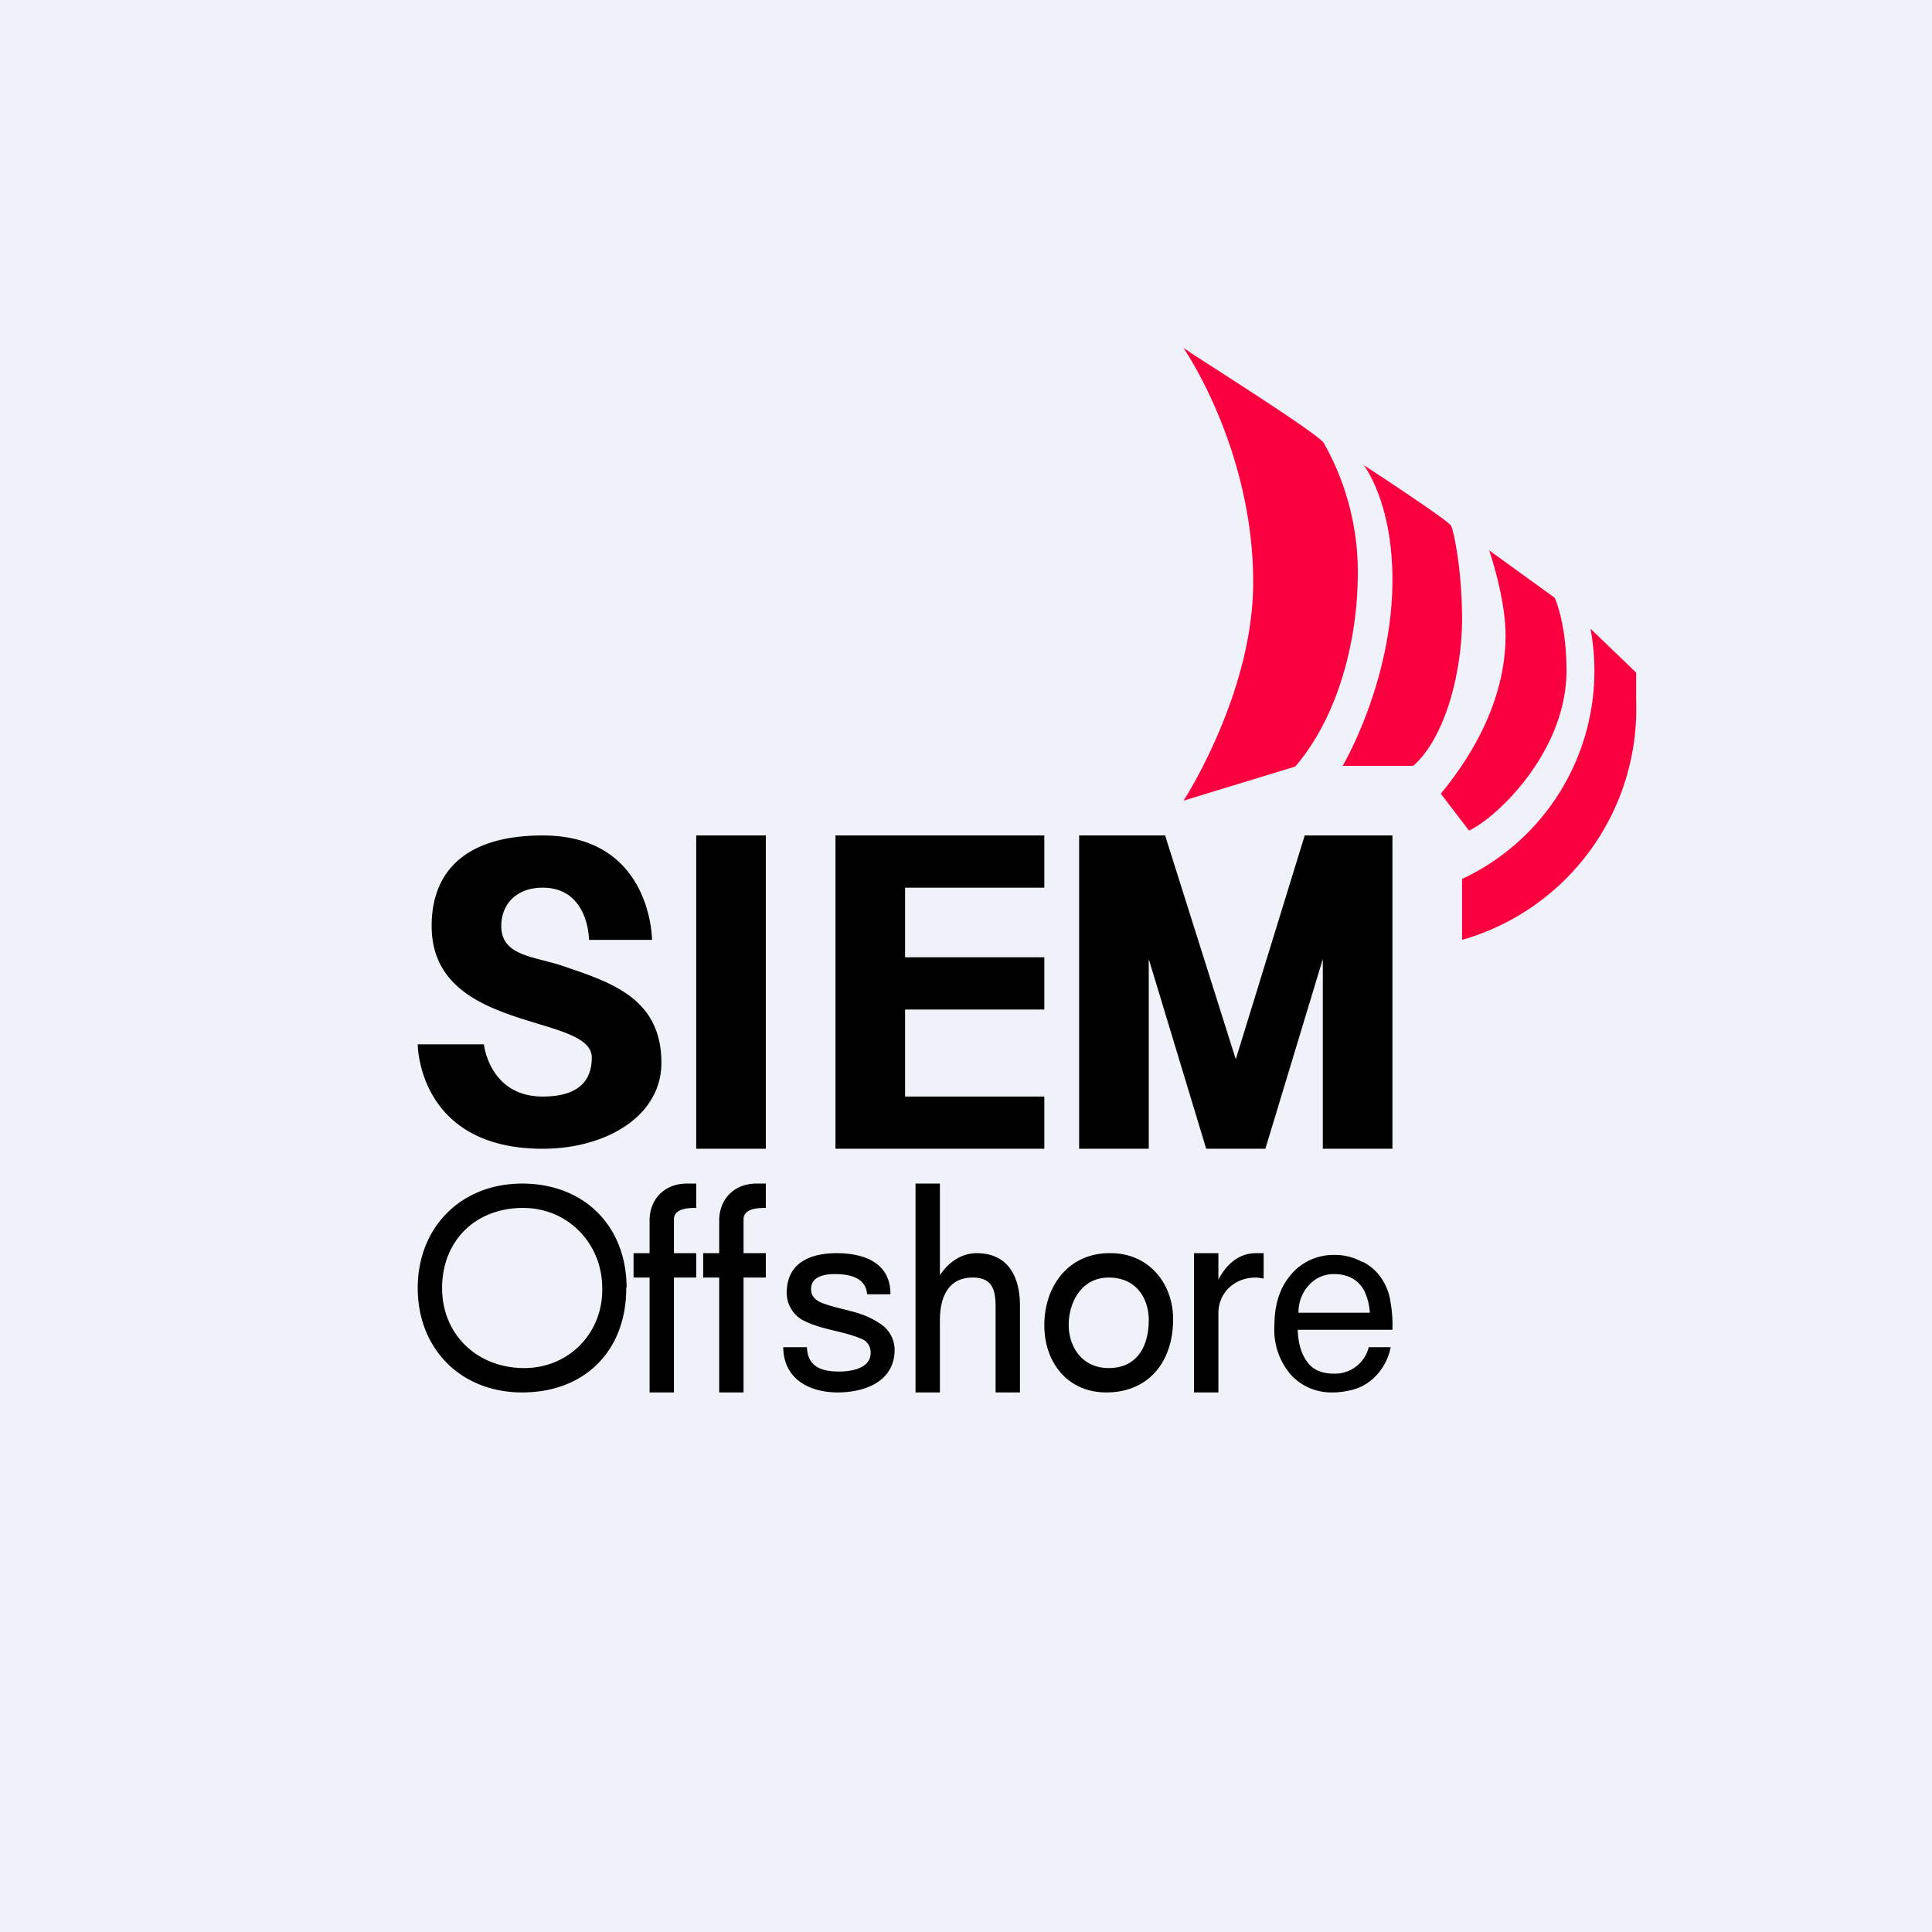 <?xml version="1.0" encoding="UTF-8"?>
<!-- generated by Finnhub -->
<svg viewBox="0 0 55.5 55.5" xmlns="http://www.w3.org/2000/svg">
<path d="M 0,0 H 55.5 V 55.5 H 0 Z" fill="rgb(239, 242, 248)"/>
<path d="M 17.99,36.985 C 18,38.79 16.81,40 15,40 C 13.24,40 12,38.75 12,37 C 12,35.26 13.24,34 15,34 C 16.77,34 18,35.21 18,37 Z M 17.3,37 C 17.3,35.73 16.32,34.7 15.03,34.7 C 13.63,34.7 12.7,35.67 12.7,37 C 12.7,38.34 13.71,39.3 15.06,39.3 C 16.36,39.3 17.33,38.27 17.3,37 Z M 21.73,34 H 22 V 34.7 C 21.81,34.7 21.36,34.7 21.36,35.03 V 36 H 22 V 36.7 H 21.36 V 40 H 20.66 V 36.7 H 20.2 V 36 H 20.66 V 35.03 C 20.68,34.41 21.12,34 21.73,34 Z M 19.73,34 H 20 V 34.7 C 19.81,34.7 19.36,34.7 19.36,35.03 V 36 H 20 V 36.7 H 19.36 V 40 H 18.66 V 36.7 H 18.2 V 36 H 18.66 V 35.03 C 18.68,34.41 19.12,34 19.73,34 Z M 23.18,38.7 C 23.2,39.26 23.59,39.4 24.11,39.4 C 24.48,39.4 25.03,39.3 25.01,38.84 C 25.01,38.69 24.92,38.54 24.79,38.48 C 24.22,38.22 23.57,38.21 23.02,37.9 A 0.9,0.9 0 0,1 22.6,37.14 C 22.6,36.24 23.33,36 24.03,36 C 24.74,36 25.58,36.22 25.58,37.18 H 24.91 C 24.87,36.7 24.41,36.6 23.98,36.6 C 23.68,36.6 23.29,36.67 23.3,37.04 C 23.3,37.2 23.38,37.34 23.64,37.44 C 24.26,37.66 24.74,37.66 25.26,38.01 A 0.9,0.9 0 0,1 25.7,38.77 C 25.7,39.7 24.82,40 24.07,40 C 23.24,40 22.51,39.61 22.5,38.7 H 23.18 Z M 26.3,34 H 27 V 36.63 C 27.26,36.25 27.62,36 28.06,36 C 28.96,36 29.3,36.68 29.3,37.5 V 40 H 28.6 V 37.54 C 28.6,37.04 28.5,36.7 27.94,36.7 C 27.23,36.7 27,37.28 27,37.93 V 40 H 26.3 V 34 Z M 33.7,37.9 C 33.7,39.09 33.02,40 31.78,40 C 30.67,40 30,39.14 30,38.07 C 30,36.95 30.69,36 31.87,36 C 32.98,35.98 33.7,36.85 33.7,37.9 Z M 33,37.92 C 33,37.32 32.66,36.7 31.85,36.7 C 31.04,36.7 30.7,37.45 30.7,38.06 C 30.7,38.67 31.07,39.3 31.85,39.3 C 32.69,39.3 33,38.64 33,37.92 Z M 34.3,36 H 35 V 36.76 C 35.22,36.34 35.57,36 36.08,36 H 36.3 V 36.73 C 36.23,36.72 36.16,36.7 36.07,36.7 C 35.47,36.7 34.99,37.13 35,37.75 V 40 H 34.3 V 36 Z M 39.13,36.24 C 39.36,36.35 39.55,36.52 39.69,36.73 C 39.82,36.93 39.91,37.15 39.94,37.38 C 39.99,37.65 40.01,37.93 40,38.2 H 37.28 C 37.29,38.58 37.38,38.89 37.55,39.12 C 37.71,39.35 37.97,39.46 38.32,39.46 A 1,1 0 0,0 39.32,38.7 H 39.95 A 1.65,1.65 0 0,1 39.48,39.57 C 39.28,39.76 39.04,39.89 38.78,39.94 A 2.1,2.1 0 0,1 38.26,40 A 1.57,1.57 0 0,1 37.09,39.5 A 1.97,1.97 0 0,1 36.61,38.07 C 36.61,37.47 36.77,36.98 37.09,36.61 A 1.6,1.6 0 0,1 38.36,36.05 C 38.63,36.05 38.89,36.12 39.13,36.25 Z M 39.35,37.71 A 1.63,1.63 0 0,0 39.18,37.06 C 39.01,36.76 38.72,36.6 38.32,36.6 A 0.94,0.94 0 0,0 37.6,36.92 C 37.4,37.13 37.3,37.42 37.3,37.71 H 39.35 Z M 18.73,27 H 16.92 S 16.92,25.5 15.59,25.5 C 14.81,25.5 14.4,26 14.4,26.6 C 14.4,27.48 15.37,27.47 16.2,27.76 C 17.54,28.22 19,28.67 19,30.53 C 19,32.07 17.4,33 15.59,33 C 12,33 12,30 12,30 H 13.9 S 14.06,31.5 15.59,31.5 C 16.67,31.5 17,31 17,30.38 C 17,29.1 12.4,29.69 12.4,26.6 C 12.4,25.01 13.4,24 15.59,24 C 18.73,24 18.73,27 18.73,27 Z M 31,24 V 33 H 33 V 27.55 L 34.65,33 H 36.35 L 38,27.55 V 33 H 40 V 24 H 37.48 L 35.5,30.43 L 33.47,24 H 31 Z M 20,24 H 22 V 33 H 20 Z M 26,24 H 24 V 33 H 30 V 31.5 H 26 V 29 H 30 V 27.5 H 26 V 25.5 H 30 V 24 H 26 Z"/>
<path d="M 34.14,10.085 L 34,10 S 36,12.88 36,16.73 C 36,19.93 34,23 34,23 L 37.21,22.02 C 38.54,20.46 38.97,18.22 39,16.73 A 7.52,7.52 0 0,0 38.03,12.73 C 37.94,12.53 35.53,10.99 34.15,10.1 Z M 41.39,22.8 L 42.2,23.86 C 42.95,23.52 45,21.63 45,19.26 C 45,17.89 44.66,17.17 44.66,17.17 L 42.78,15.81 S 43.25,17.17 43.25,18.25 C 43.25,19.87 42.52,21.43 41.39,22.8 Z M 42,25.25 V 27 A 6.9,6.9 0 0,0 47,20.12 V 19.32 L 45.69,18.06 A 6.6,6.6 0 0,1 42,25.25 Z M 39.16,13.35 C 40.03,13.92 41.63,14.98 41.69,15.11 C 41.77,15.3 42,16.4 42,17.78 C 42,19.22 41.56,21.14 40.6,22 H 38.57 S 40,19.59 40,16.66 C 40,14.38 39.16,13.34 39.16,13.34 Z" fill="rgb(250, 0, 63)"/>
</svg>
